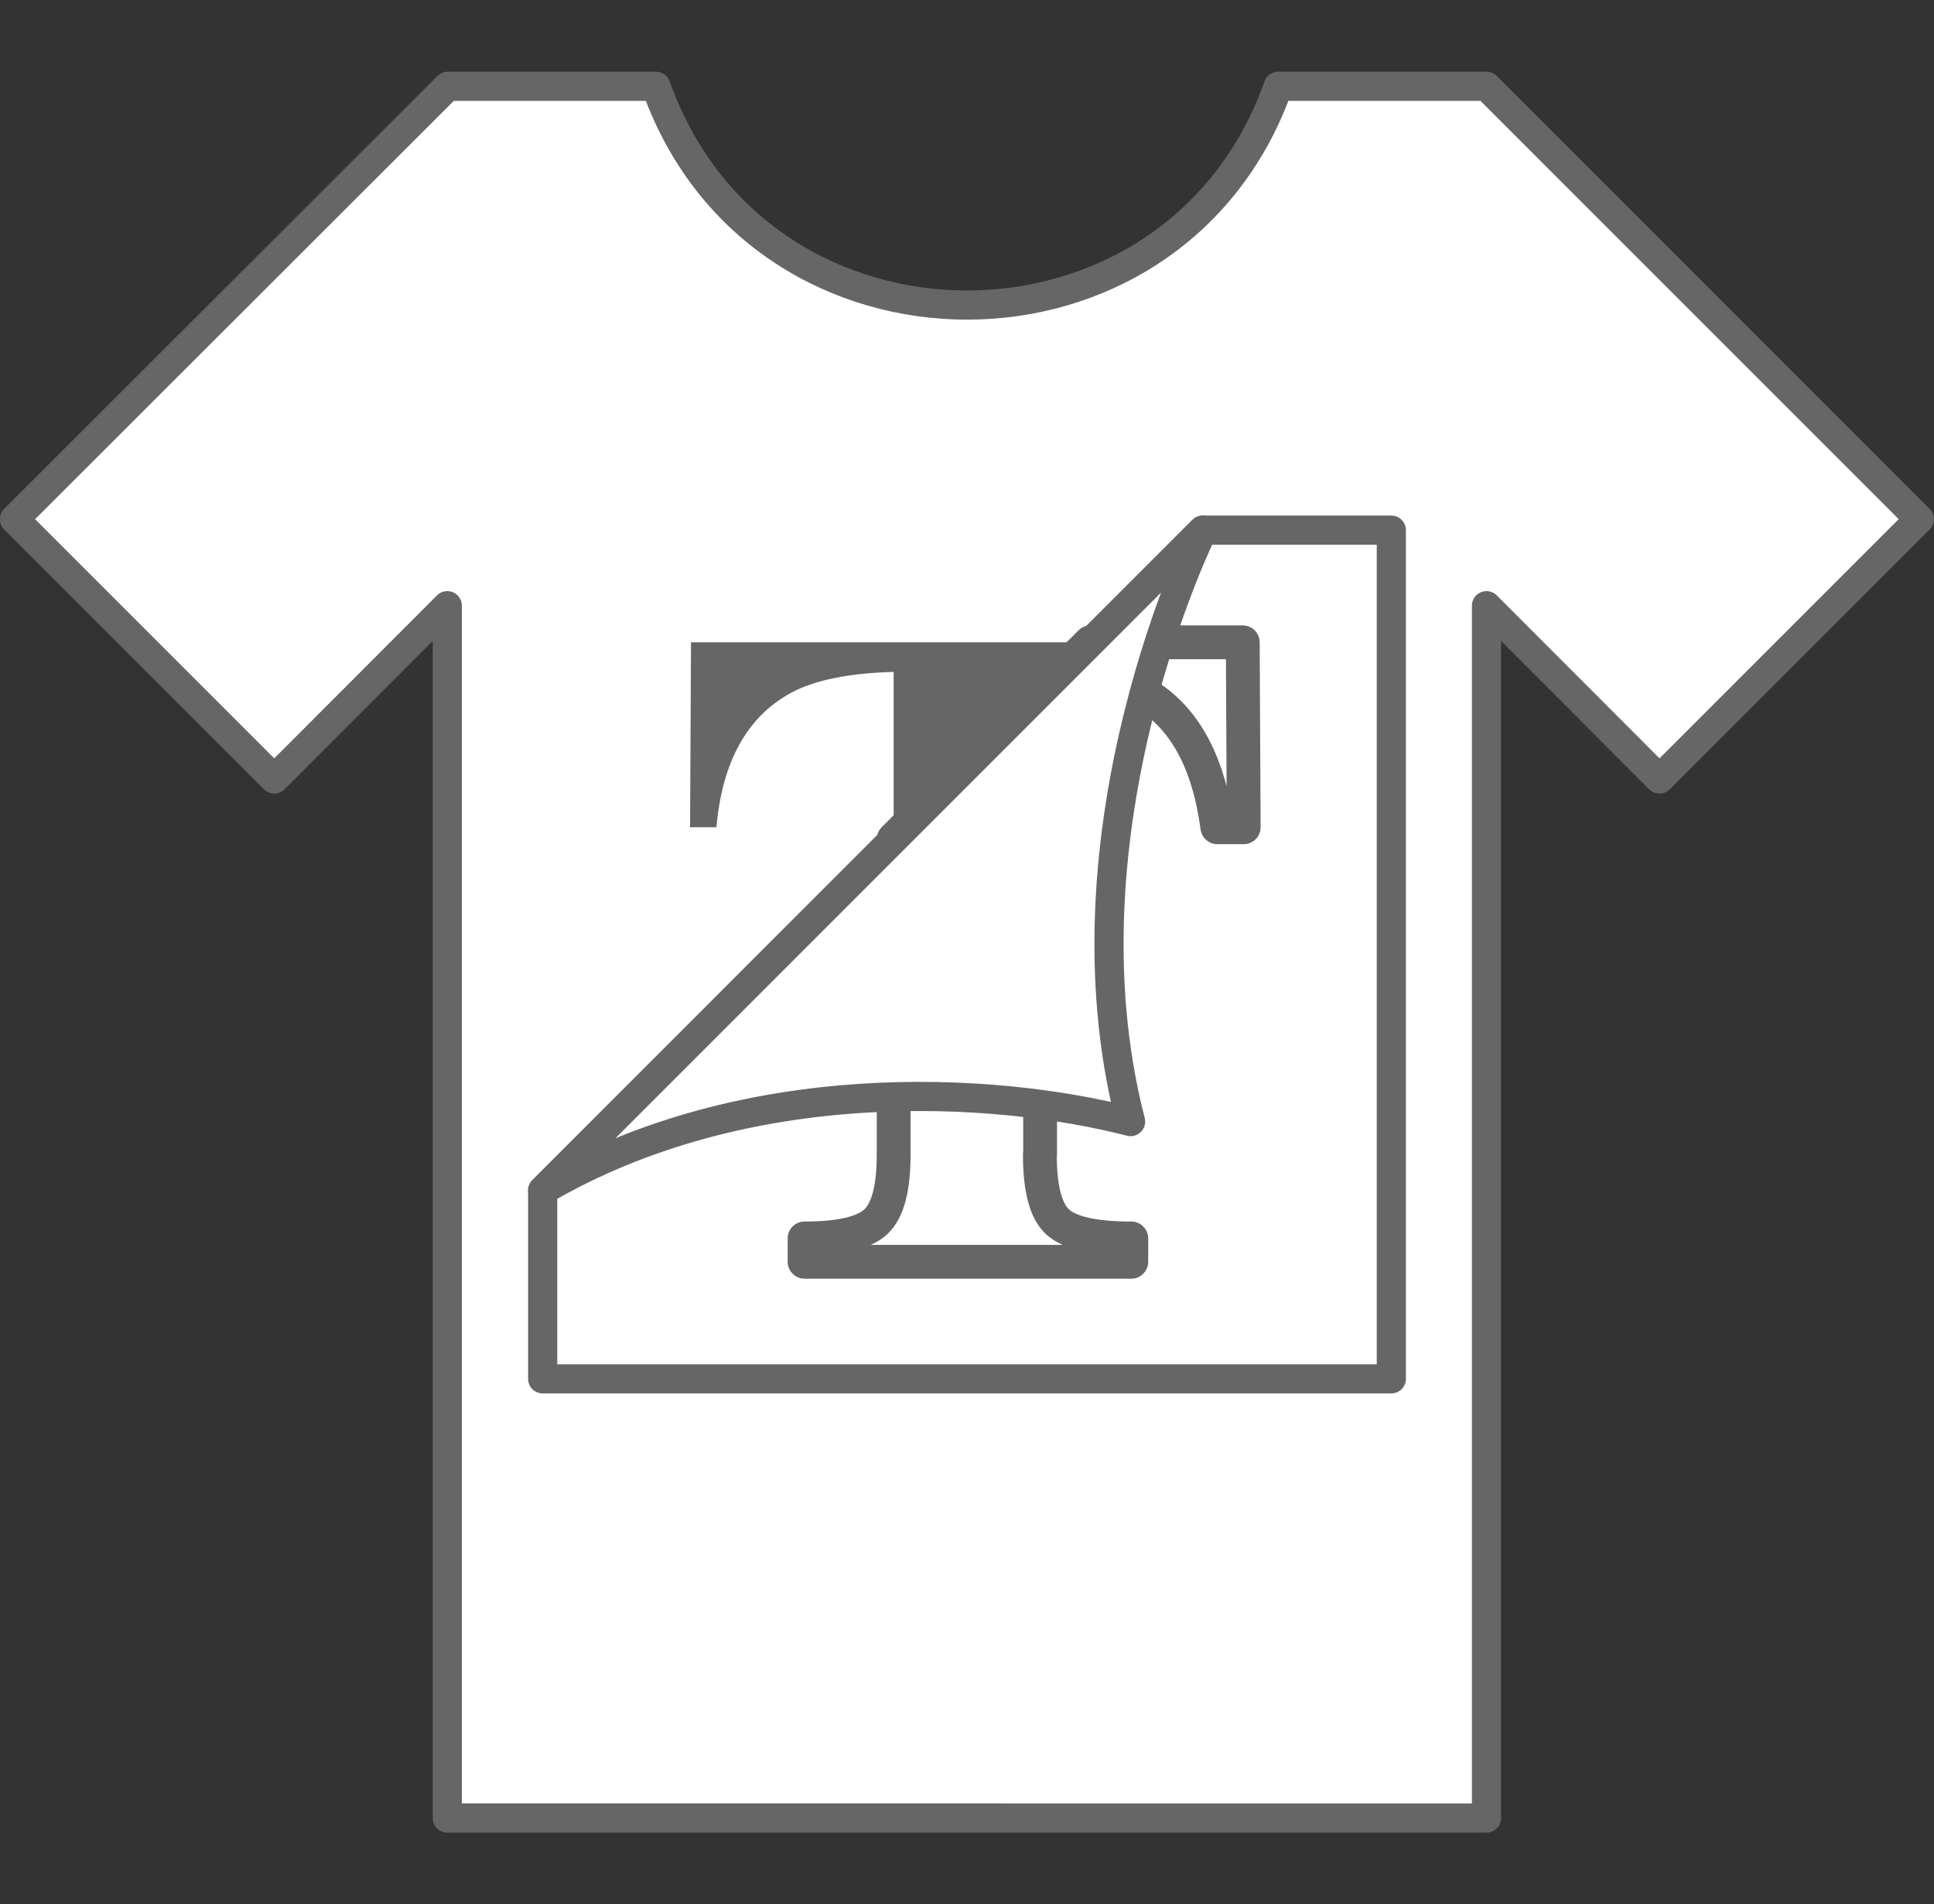 <?xml version="1.0" encoding="UTF-8"?><svg id="Ebene_2" xmlns="http://www.w3.org/2000/svg" viewBox="0 0 82.93 81.65"><rect x="0" y="0" width="82.93" height="81.65" fill="#333333" stroke="none"/><defs><style>.cls-1{fill:none;}.cls-2{stroke-width:1.25px;}.cls-2,.cls-3{fill:#fff;stroke:#666;stroke-linecap:round;stroke-linejoin:round;}.cls-4{fill:#666;}.cls-3{stroke-width:1.45px;}</style></defs><g id="Ebene_1-2"><g><rect class="cls-1" x=".64" width="81.65" height="81.65"/><g><path class="cls-2" d="M63.74,3.7h-8.93s-.03,.1-.05,.14c-4.49,12.32-22.09,12.32-26.58,0-.02-.05-.04-.1-.05-.14h-8.93L.62,22.26l11.14,11.14,7.42-7.43v51.98H63.74V25.97l7.42,7.43,11.14-11.14L63.74,3.7Z"/><polygon class="cls-2" points="51.57 22.73 23.27 51.04 23.27 59.12 59.66 59.12 59.66 22.73 51.57 22.73"/><path class="cls-4" d="M29.63,27.54h23.66l.04,7.93h-1.13c-.37-2.84-1.43-4.75-3.19-5.76-.99-.55-2.46-.85-4.42-.9v20.71c0,1.45,.25,2.41,.76,2.88,.51,.47,1.56,.71,3.16,.71v1h-14.01v-1c1.54,0,2.56-.24,3.06-.72s.76-1.44,.76-2.87V28.81c-1.92,.05-3.39,.35-4.41,.9-1.88,1.03-2.94,2.95-3.19,5.76h-1.13l.04-7.93Z"/><g><path class="cls-3" d="M44.6,49.51V29.7l-6.28,6.28v13.53c0,1.43-.25,2.39-.76,2.87-.51,.48-1.53,.72-3.06,.72v1h14.01v-1c-1.6,0-2.65-.24-3.16-.71-.51-.47-.76-1.43-.76-2.88Z"/><path class="cls-3" d="M53.29,27.54h-6.53l-1.32,1.32c1.53,.11,2.74,.38,3.57,.85,1.75,1,2.81,2.92,3.19,5.76h1.13l-.04-7.93Z"/></g><path class="cls-2" d="M48.48,48.09c-3.25-12.59,3.1-25.36,3.1-25.36l-28.31,28.31h0c8.66-5.07,19.29-4.47,25.21-2.95Z"/></g></g></g></svg>